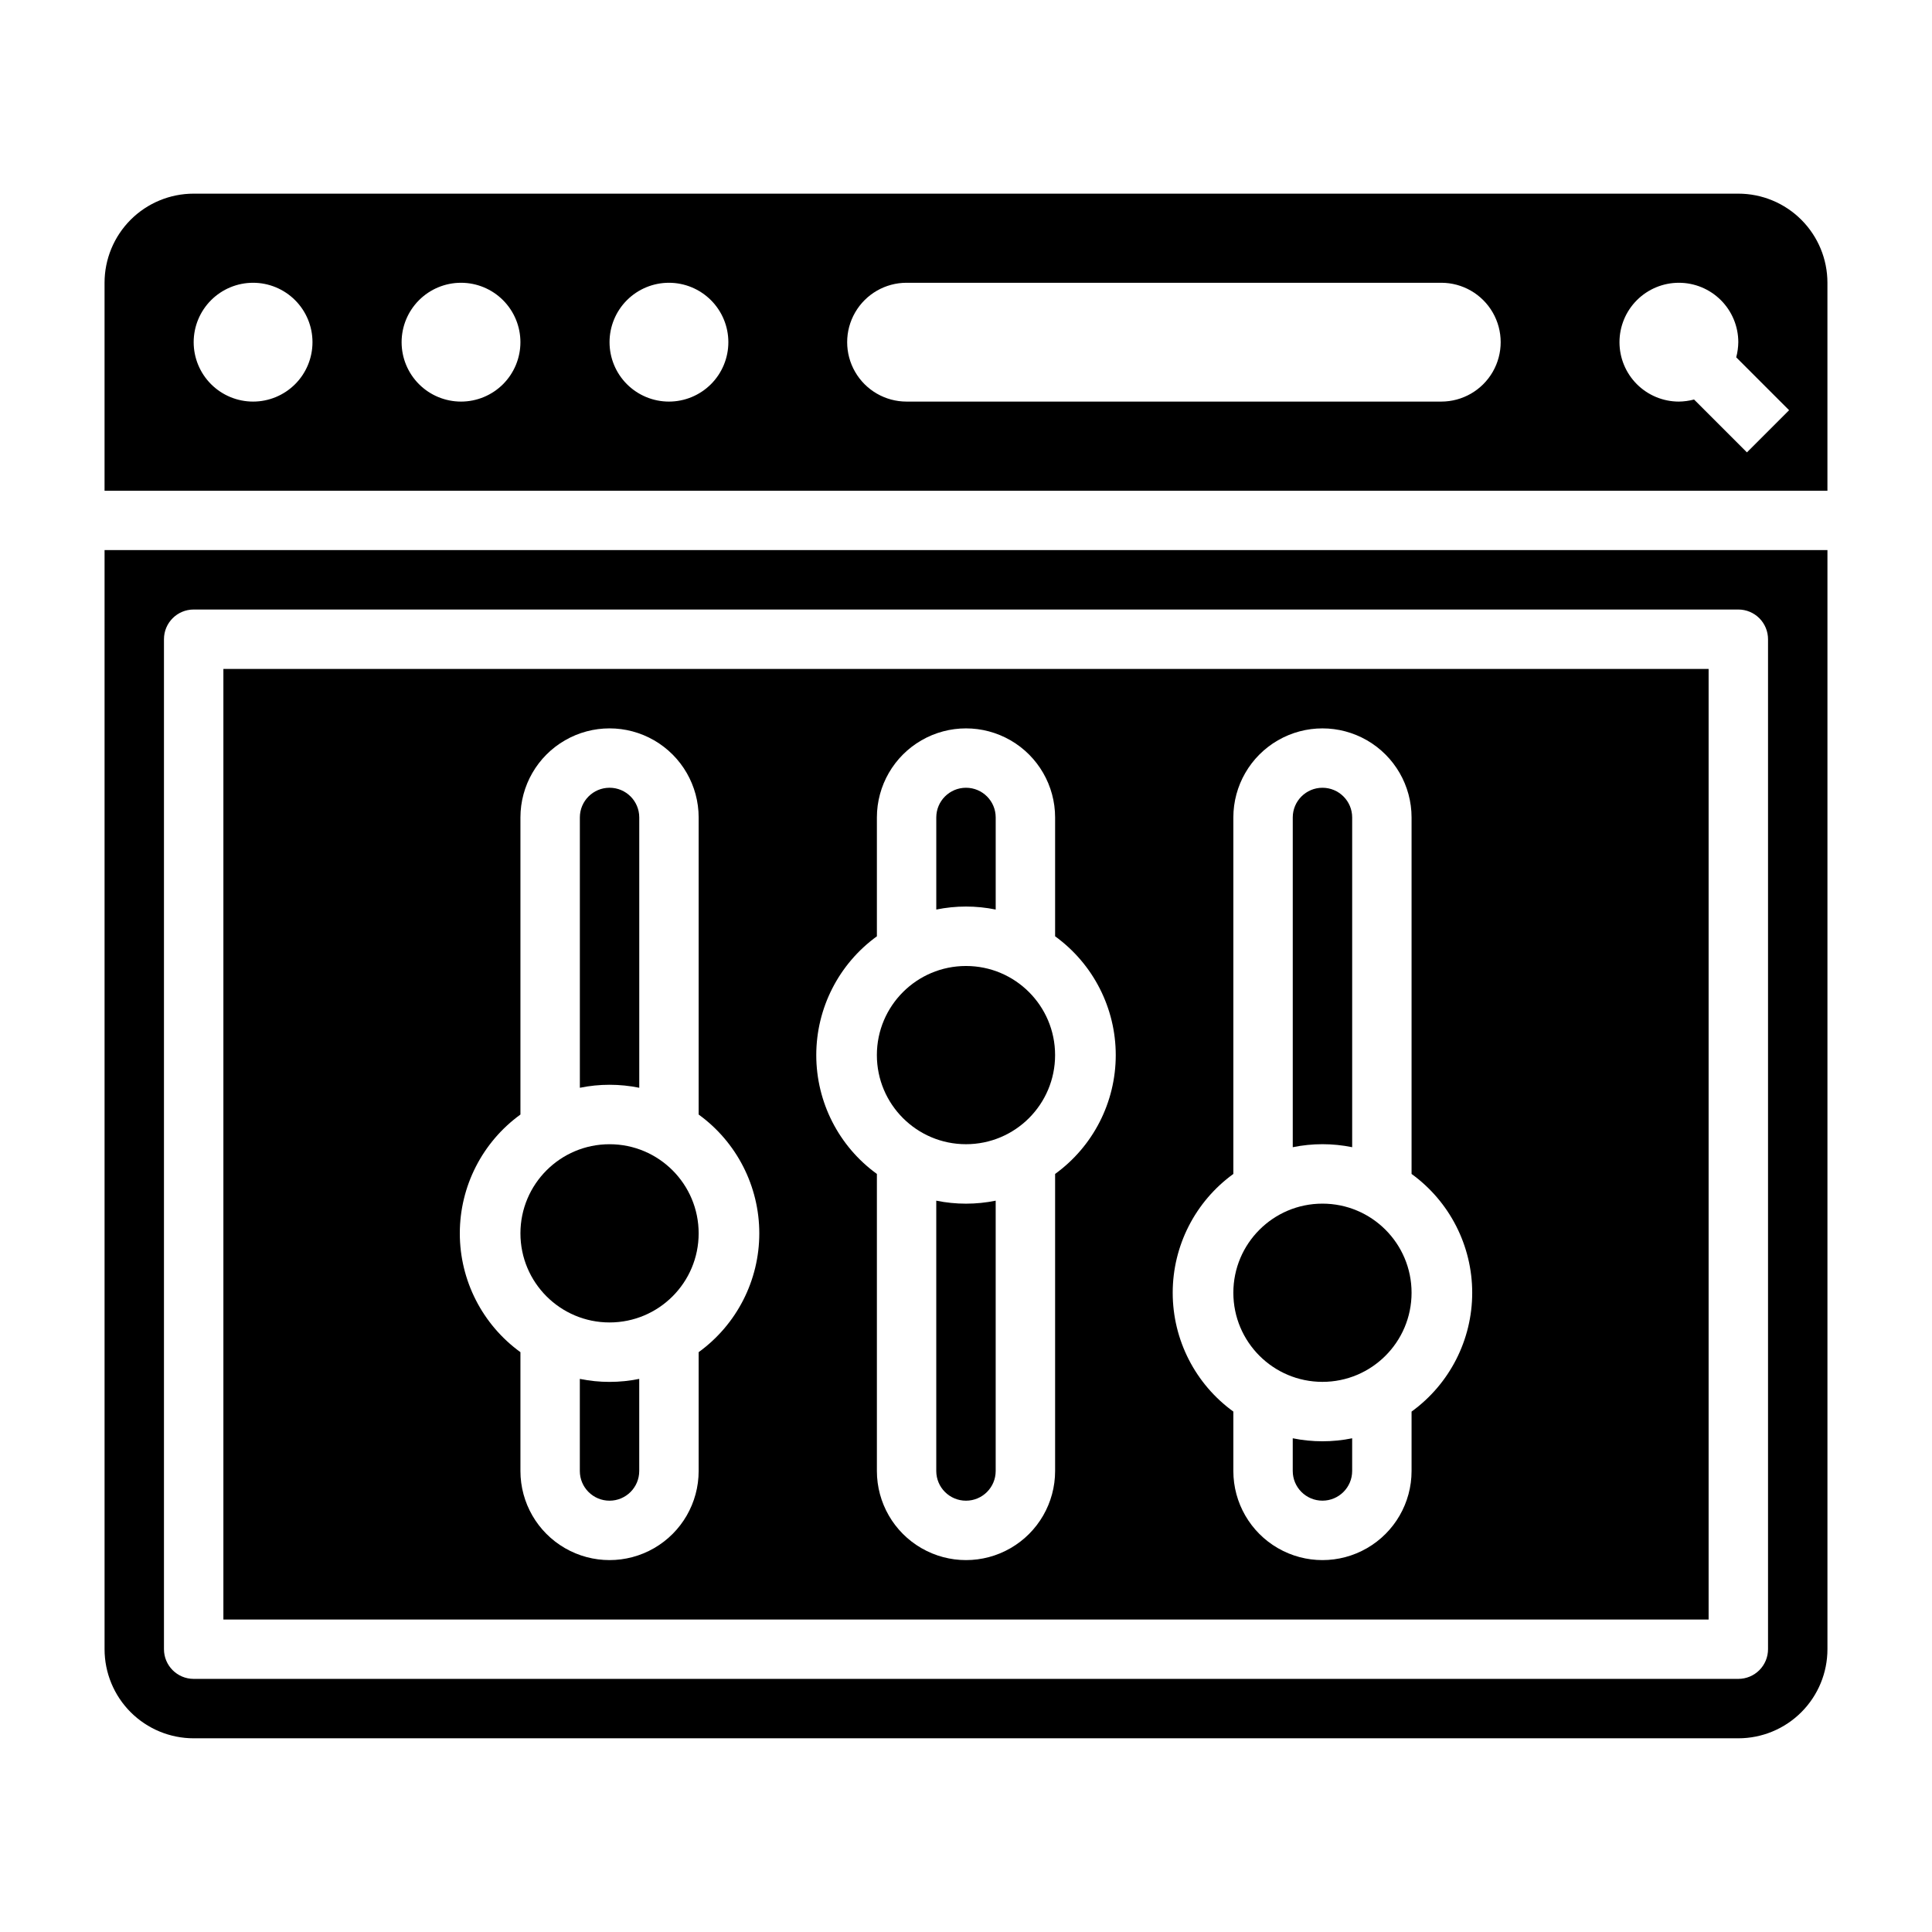 <?xml version="1.0" encoding="UTF-8"?>
<!-- Uploaded to: ICON Repo, www.iconrepo.com, Generator: ICON Repo Mixer Tools -->
<svg fill="#000000" width="800px" height="800px" version="1.1" viewBox="144 144 512 512" xmlns="http://www.w3.org/2000/svg">
 <g>
  <path d="m392.12 462.19v71.637c0 4.348 3.527 7.871 7.875 7.871s7.871-3.523 7.871-7.871v-71.637c-5.195 1.059-10.551 1.059-15.746 0z"/>
  <path d="m423.61 423.61c0 13.043-10.57 23.617-23.613 23.617s-23.617-10.574-23.617-23.617 10.574-23.613 23.617-23.613 23.613 10.57 23.613 23.613"/>
  <path d="m502.34 448.02v-87.383c0-4.348-3.527-7.871-7.875-7.871-4.348 0-7.871 3.523-7.871 7.871v87.383c5.195-1.062 10.551-1.062 15.746 0z"/>
  <path d="m313.41 432.27v-71.637c0-4.348-3.523-7.871-7.871-7.871s-7.871 3.523-7.871 7.871v71.637c5.191-1.059 10.547-1.059 15.742 0z"/>
  <path d="m518.08 486.59c0 13.043-10.574 23.617-23.617 23.617-13.039 0-23.613-10.574-23.613-23.617 0-13.043 10.574-23.613 23.613-23.613 13.043 0 23.617 10.57 23.617 23.613"/>
  <path d="m297.66 509.42v24.406c0 4.348 3.523 7.871 7.871 7.871s7.871-3.523 7.871-7.871v-24.406c-5.195 1.062-10.551 1.062-15.742 0z"/>
  <path d="m407.87 385.04v-24.406c0-4.348-3.523-7.871-7.871-7.871s-7.875 3.523-7.875 7.871v24.406c5.195-1.062 10.551-1.062 15.746 0z"/>
  <path d="m329.15 470.85c0 13.043-10.57 23.613-23.613 23.613-13.043 0-23.617-10.57-23.617-23.613 0-13.043 10.574-23.617 23.617-23.617 13.043 0 23.613 10.574 23.613 23.617"/>
  <path d="m486.59 525.16v8.66c0 4.348 3.523 7.871 7.871 7.871 4.348 0 7.875-3.523 7.875-7.871v-8.66c-5.195 1.059-10.551 1.059-15.746 0z"/>
  <path d="m604.67 195.32h-409.35c-6.262 0-12.27 2.488-16.699 6.918-4.426 4.43-6.914 10.438-6.914 16.699v55.105h456.58v-55.105c0-6.262-2.488-12.27-6.918-16.699-4.43-4.43-10.438-6.918-16.699-6.918zm-393.6 55.105c-4.176 0-8.18-1.66-11.133-4.609-2.953-2.953-4.613-6.957-4.613-11.133s1.66-8.18 4.613-11.133c2.953-2.953 6.957-4.613 11.133-4.613 4.176 0 8.18 1.66 11.133 4.613 2.953 2.953 4.609 6.957 4.609 11.133s-1.656 8.18-4.609 11.133c-2.953 2.949-6.957 4.609-11.133 4.609zm55.105 0c-4.176 0-8.184-1.66-11.133-4.609-2.953-2.953-4.613-6.957-4.613-11.133s1.66-8.18 4.613-11.133c2.949-2.953 6.957-4.613 11.133-4.613s8.18 1.66 11.133 4.613c2.949 2.953 4.609 6.957 4.609 11.133s-1.66 8.18-4.609 11.133c-2.953 2.949-6.957 4.609-11.133 4.609zm55.105 0h-0.004c-4.176 0-8.18-1.66-11.133-4.609-2.953-2.953-4.609-6.957-4.609-11.133s1.656-8.18 4.609-11.133c2.953-2.953 6.957-4.613 11.133-4.613 4.176 0 8.18 1.66 11.133 4.613 2.953 2.953 4.613 6.957 4.613 11.133s-1.66 8.18-4.613 11.133c-2.953 2.949-6.957 4.609-11.133 4.609zm204.67 0h-141.7c-5.625 0-10.82-3-13.633-7.871s-2.812-10.875 0-15.746 8.008-7.871 13.633-7.871h141.7c5.625 0 10.824 3 13.637 7.871s2.812 10.875 0 15.746-8.012 7.871-13.637 7.871zm81.004 13.461-14.012-14.012h-0.004c-1.309 0.348-2.66 0.535-4.016 0.551-4.176 0-8.18-1.66-11.133-4.609-2.953-2.953-4.609-6.957-4.609-11.133s1.656-8.18 4.609-11.133c2.953-2.953 6.957-4.613 11.133-4.613s8.18 1.66 11.133 4.613c2.953 2.953 4.613 6.957 4.613 11.133-0.02 1.355-0.203 2.703-0.551 4.012l14.012 14.012z"/>
  <path d="m171.71 581.05c0 6.266 2.488 12.27 6.914 16.699 4.43 4.43 10.438 6.918 16.699 6.918h409.35c6.262 0 12.27-2.488 16.699-6.918 4.43-4.43 6.918-10.434 6.918-16.699v-291.27h-456.58zm15.742-267.65c0-4.348 3.523-7.871 7.871-7.871h409.35c2.086 0 4.09 0.828 5.566 2.305 1.477 1.477 2.305 3.481 2.305 5.566v267.65c0 2.09-0.828 4.09-2.305 5.566-1.477 1.477-3.481 2.305-5.566 2.305h-409.35c-4.348 0-7.871-3.523-7.871-7.871z"/>
  <path d="m596.8 321.28h-393.6v251.91h393.6zm-267.65 181.06v31.488c0 8.438-4.5 16.23-11.805 20.449-7.309 4.219-16.312 4.219-23.617 0-7.309-4.219-11.809-12.012-11.809-20.449v-31.488c-10.094-7.316-16.066-19.023-16.066-31.488s5.973-24.176 16.066-31.488v-78.723c0-8.434 4.5-16.23 11.809-20.449 7.305-4.219 16.309-4.219 23.617 0 7.305 4.219 11.805 12.016 11.805 20.449v78.723c10.094 7.312 16.07 19.023 16.07 31.488s-5.977 24.172-16.07 31.488zm94.465-47.23v78.719c0 8.438-4.5 16.23-11.809 20.449-7.305 4.219-16.309 4.219-23.613 0-7.309-4.219-11.809-12.012-11.809-20.449v-78.723c-10.094-7.312-16.066-19.023-16.066-31.488 0-12.465 5.973-24.172 16.066-31.488v-31.488c0-8.434 4.5-16.23 11.809-20.449 7.305-4.219 16.309-4.219 23.613 0 7.309 4.219 11.809 12.016 11.809 20.449v31.488c10.094 7.316 16.07 19.023 16.07 31.488 0 12.465-5.977 24.176-16.07 31.488zm94.465 62.977v15.742c0 8.438-4.5 16.23-11.809 20.449-7.305 4.219-16.309 4.219-23.613 0-7.309-4.219-11.809-12.012-11.809-20.449v-15.746c-10.094-7.312-16.07-19.023-16.07-31.488s5.977-24.172 16.07-31.488v-94.465c0-8.434 4.5-16.23 11.809-20.449 7.305-4.219 16.309-4.219 23.613 0 7.309 4.219 11.809 12.016 11.809 20.449v94.465c10.094 7.316 16.07 19.023 16.07 31.488s-5.977 24.176-16.07 31.488z"/>
 </g>
</svg>